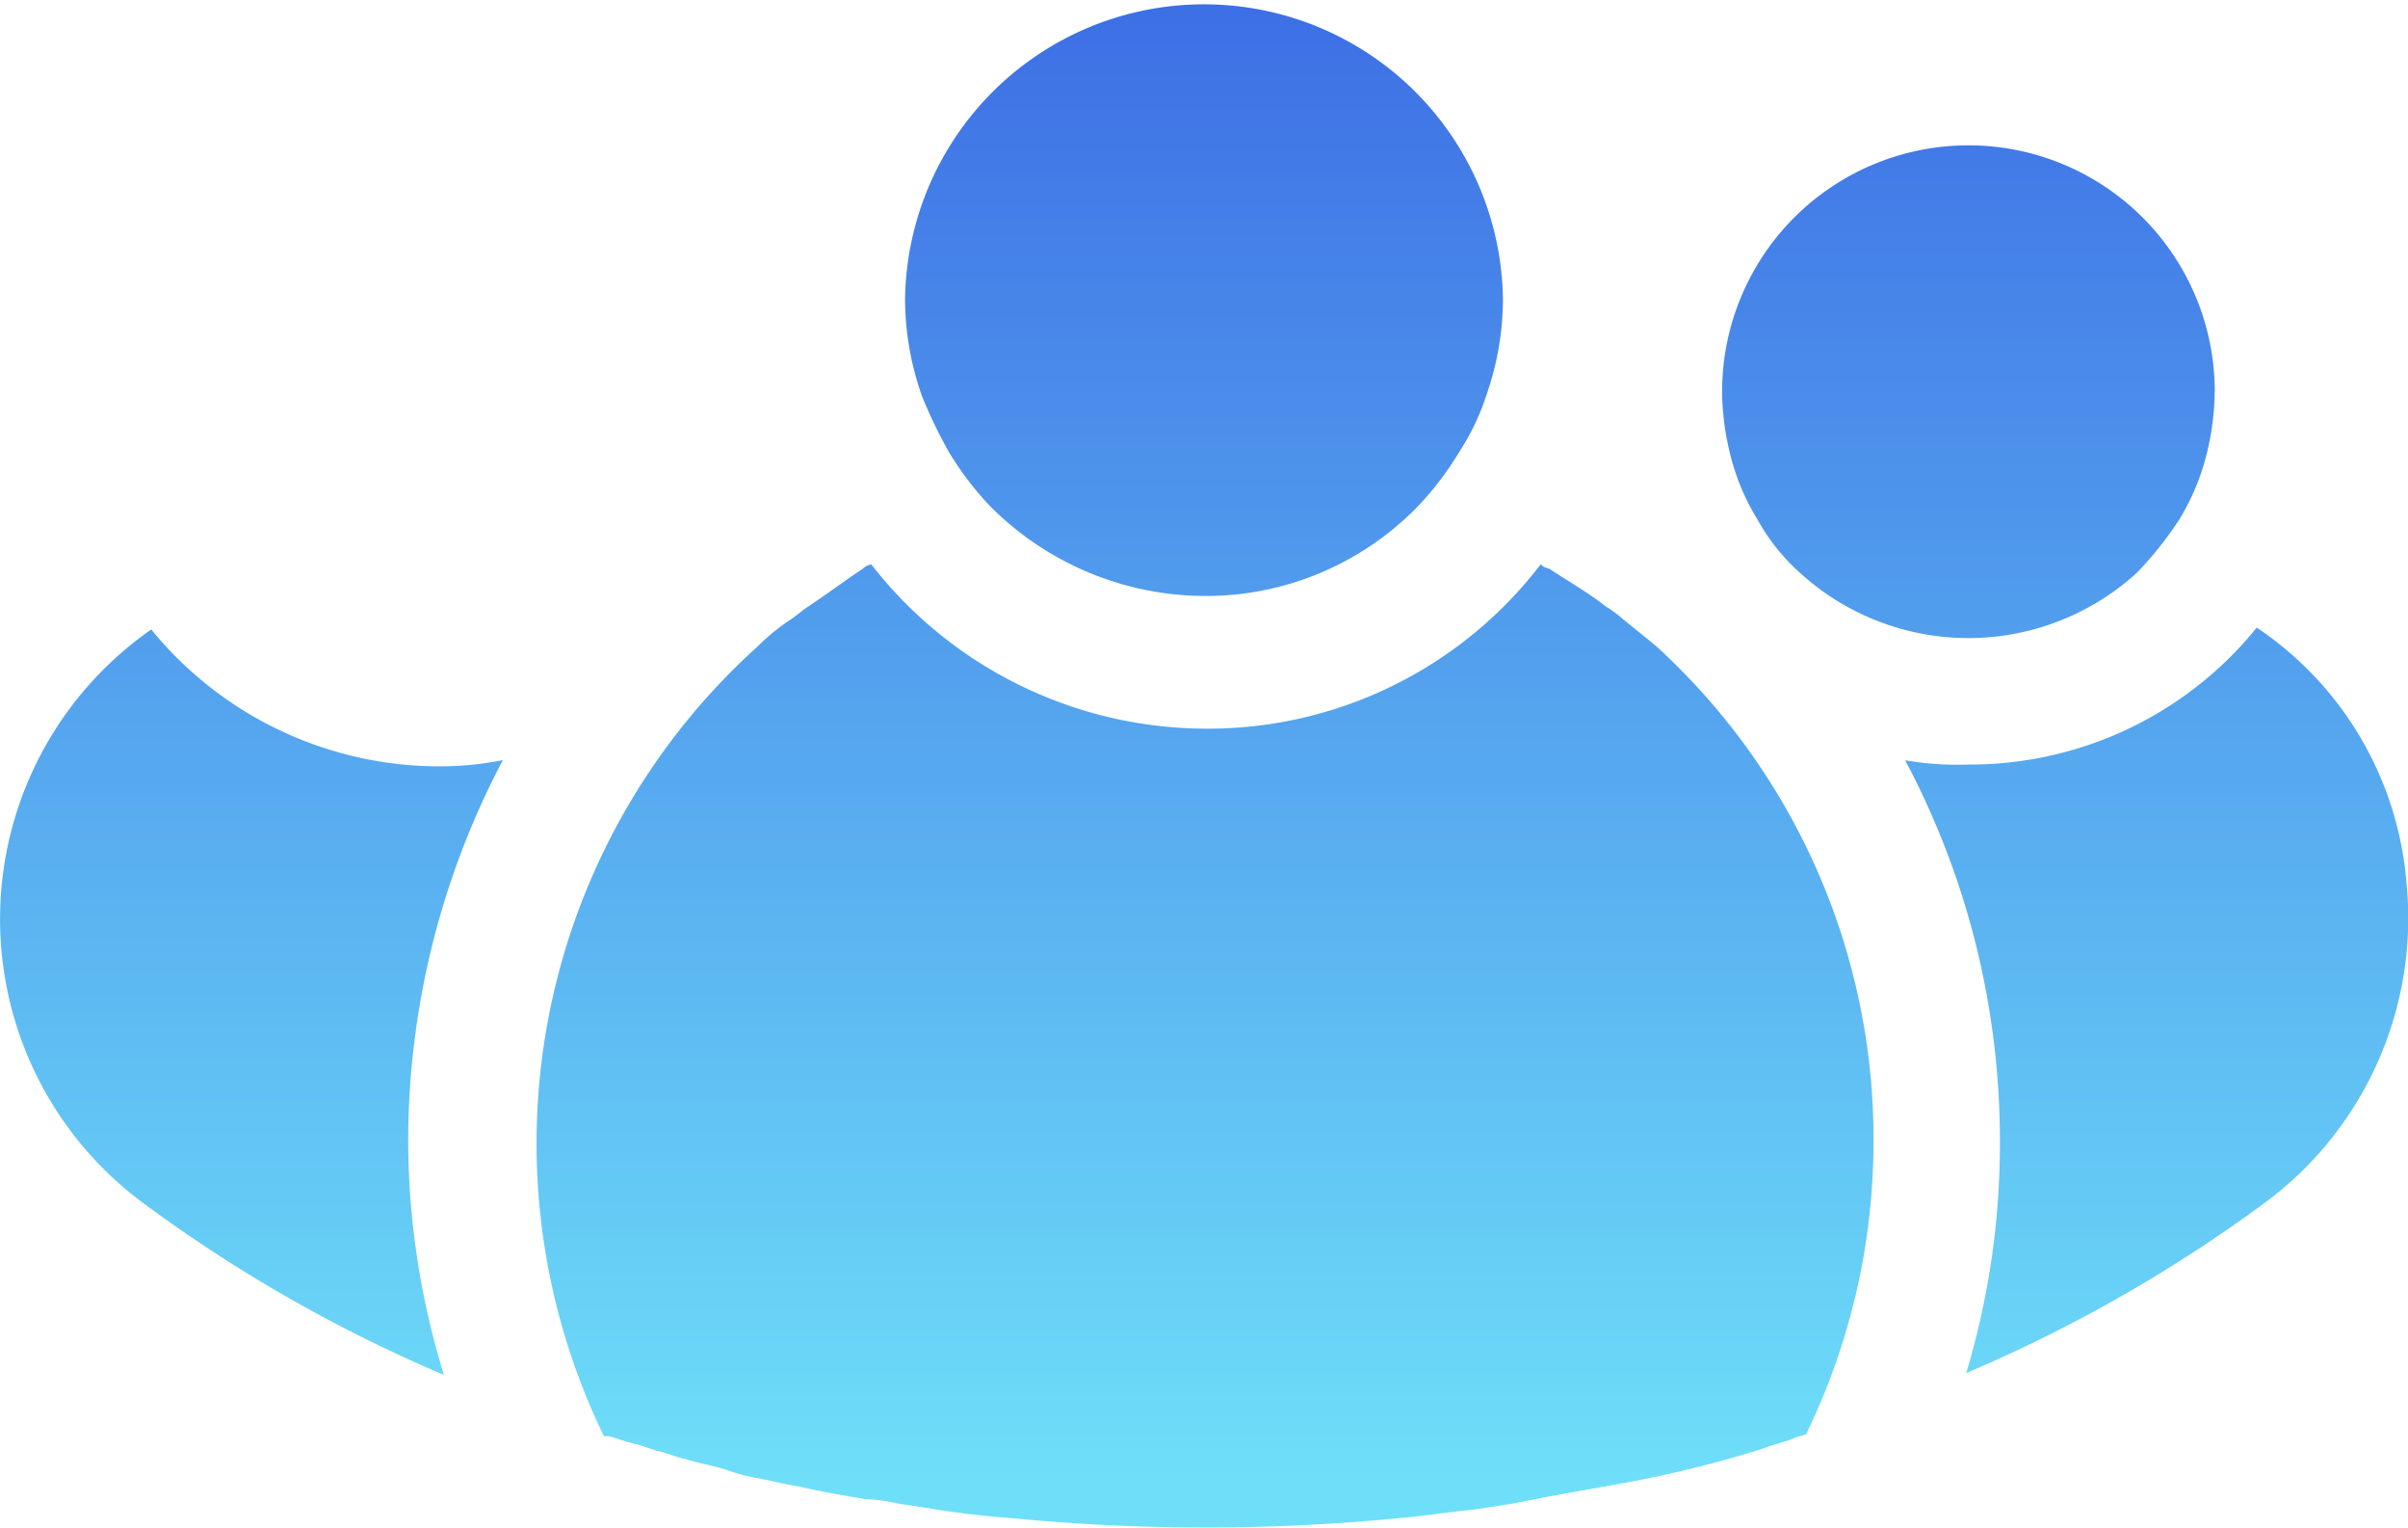 <svg xmlns="http://www.w3.org/2000/svg" xmlns:xlink="http://www.w3.org/1999/xlink" viewBox="0 0 38.611 24.492"><defs><style>.cls-3{fill:url(#linear-gradient-2)}</style><linearGradient id="linear-gradient" x1=".5" x2=".5" y1="1.154" y2="-.895" gradientUnits="objectBoundingBox"><stop offset="0" stop-color="#4ad7f7"/><stop offset="1" stop-color="#0b47de"/></linearGradient><linearGradient id="linear-gradient-2" x1=".498" x2=".498" y1="2.717" y2="-.369" xlink:href="#linear-gradient"/><linearGradient id="linear-gradient-3" x1=".5" x2=".5" y1="1.151" y2="-.897" xlink:href="#linear-gradient"/><linearGradient id="linear-gradient-5" x1=".499" x2=".499" y1=".958" y2="-.627" xlink:href="#linear-gradient"/><linearGradient id="linear-gradient-6" x1=".5" x2=".5" y1="2.496" y2="-.066" xlink:href="#linear-gradient"/></defs><g id="Group_59" data-name="Group 59" opacity=".8"><g id="Group_23" data-name="Group 23" transform="translate(0 2.296)"><g id="Group_19" data-name="Group 19" transform="translate(30.548 7.765)"><path id="Path_20" d="M96.273 39.016a23.618 23.618 0 0 1-4.794 2.734 12.738 12.738 0 0 0 .54-3.75 12.969 12.969 0 0 0-1.519-6.073 4.944 4.944 0 0 0 1.013.068 5.915 5.915 0 0 0 4.625-2.195 5.458 5.458 0 0 1 2.4 4.085 5.671 5.671 0 0 1-2.265 5.131z" data-name="Path 20" transform="translate(-90.5 -29.8)" fill="url(#linear-gradient)"/></g><g id="Group_20" data-name="Group 20" transform="translate(27.611)"><path id="Path_21" d="M89.7 10.784a4.288 4.288 0 0 1-.169 1.148 3.735 3.735 0 0 1-.405.911 5.692 5.692 0 0 1-.675.844 4.008 4.008 0 0 1-5.4 0 3.234 3.234 0 0 1-.675-.844 3.6 3.6 0 0 1-.405-.911 4.287 4.287 0 0 1-.169-1.148 3.95 3.95 0 1 1 7.9 0z" class="cls-3" data-name="Path 21" transform="translate(-81.8 -6.8)"/></g><g id="Group_21" data-name="Group 21" transform="translate(0 7.798)"><path id="Path_22" d="M6.557 38.1a12.768 12.768 0 0 0 .574 3.747 23.618 23.618 0 0 1-4.794-2.734 5.66 5.66 0 0 1 .1-9.216 5.966 5.966 0 0 0 4.625 2.194 5.152 5.152 0 0 0 1.013-.1A13.1 13.1 0 0 0 6.557 38.1z" data-name="Path 22" transform="translate(-.012 -29.9)" fill="url(#linear-gradient-3)"/></g><g id="Group_22" data-name="Group 22" transform="translate(3.135)"><path id="Path_23" d="M17.2 10.784a4.287 4.287 0 0 1-.169 1.148 3.736 3.736 0 0 1-.405.911 5.691 5.691 0 0 1-.675.844 4.008 4.008 0 0 1-5.4 0 3.234 3.234 0 0 1-.675-.844 3.6 3.6 0 0 1-.405-.911 4.287 4.287 0 0 1-.171-1.148 3.95 3.95 0 1 1 7.9 0z" class="cls-3" data-name="Path 23" transform="translate(-9.3 -6.8)"/></g></g><g id="Group_24" data-name="Group 24" transform="translate(8.604 9.047)"><path id="Path_24" d="M46.937 36.05a10.742 10.742 0 0 1-1.08 4.692c-.068.034-.135.034-.2.068-.169.068-.338.1-.506.169a18.548 18.548 0 0 1-2.363.574l-1.114.2-.506.1c-.2.034-.439.068-.641.1-.371.034-.776.1-1.182.135a32.17 32.17 0 0 1-6.245 0 14.445 14.445 0 0 1-1.182-.135c-.2-.034-.439-.068-.641-.1a2.606 2.606 0 0 0-.506-.068c-.2-.034-.405-.068-.574-.1s-.338-.068-.473-.1c-.236-.034-.473-.1-.675-.135a2.812 2.812 0 0 1-.506-.135c-.2-.068-.439-.1-.641-.169-.169-.034-.3-.1-.473-.135l-.3-.1c-.169-.034-.338-.1-.473-.135h-.076a10.728 10.728 0 0 1 2.464-12.66 3.409 3.409 0 0 1 .54-.439c.1-.068.169-.135.27-.2.3-.2.574-.405.878-.608a.256.256 0 0 1 .135-.068 6.816 6.816 0 0 0 5.368 2.633A6.717 6.717 0 0 0 41.6 26.8a.256.256 0 0 0 .135.068c.3.2.608.371.911.608a1.873 1.873 0 0 1 .27.2c.169.135.371.3.54.439a10.693 10.693 0 0 1 3.481 7.935z" data-name="Path 24" transform="translate(-25.5 -26.8)" fill="url(#linear-gradient-5)"/></g><g id="Group_25" data-name="Group 25" transform="translate(14.512)"><path id="Path_25" d="M52.587 4.794a4.688 4.688 0 0 1-.27 1.553 3.8 3.8 0 0 1-.439.911 5.062 5.062 0 0 1-.641.844 4.739 4.739 0 0 1-3.443 1.452A4.875 4.875 0 0 1 44.35 8.1a5.063 5.063 0 0 1-.641-.844 7.578 7.578 0 0 1-.439-.911A4.688 4.688 0 0 1 43 4.794a4.794 4.794 0 0 1 9.587 0z" data-name="Path 25" transform="translate(-43)" fill="url(#linear-gradient-6)"/></g></g></svg>